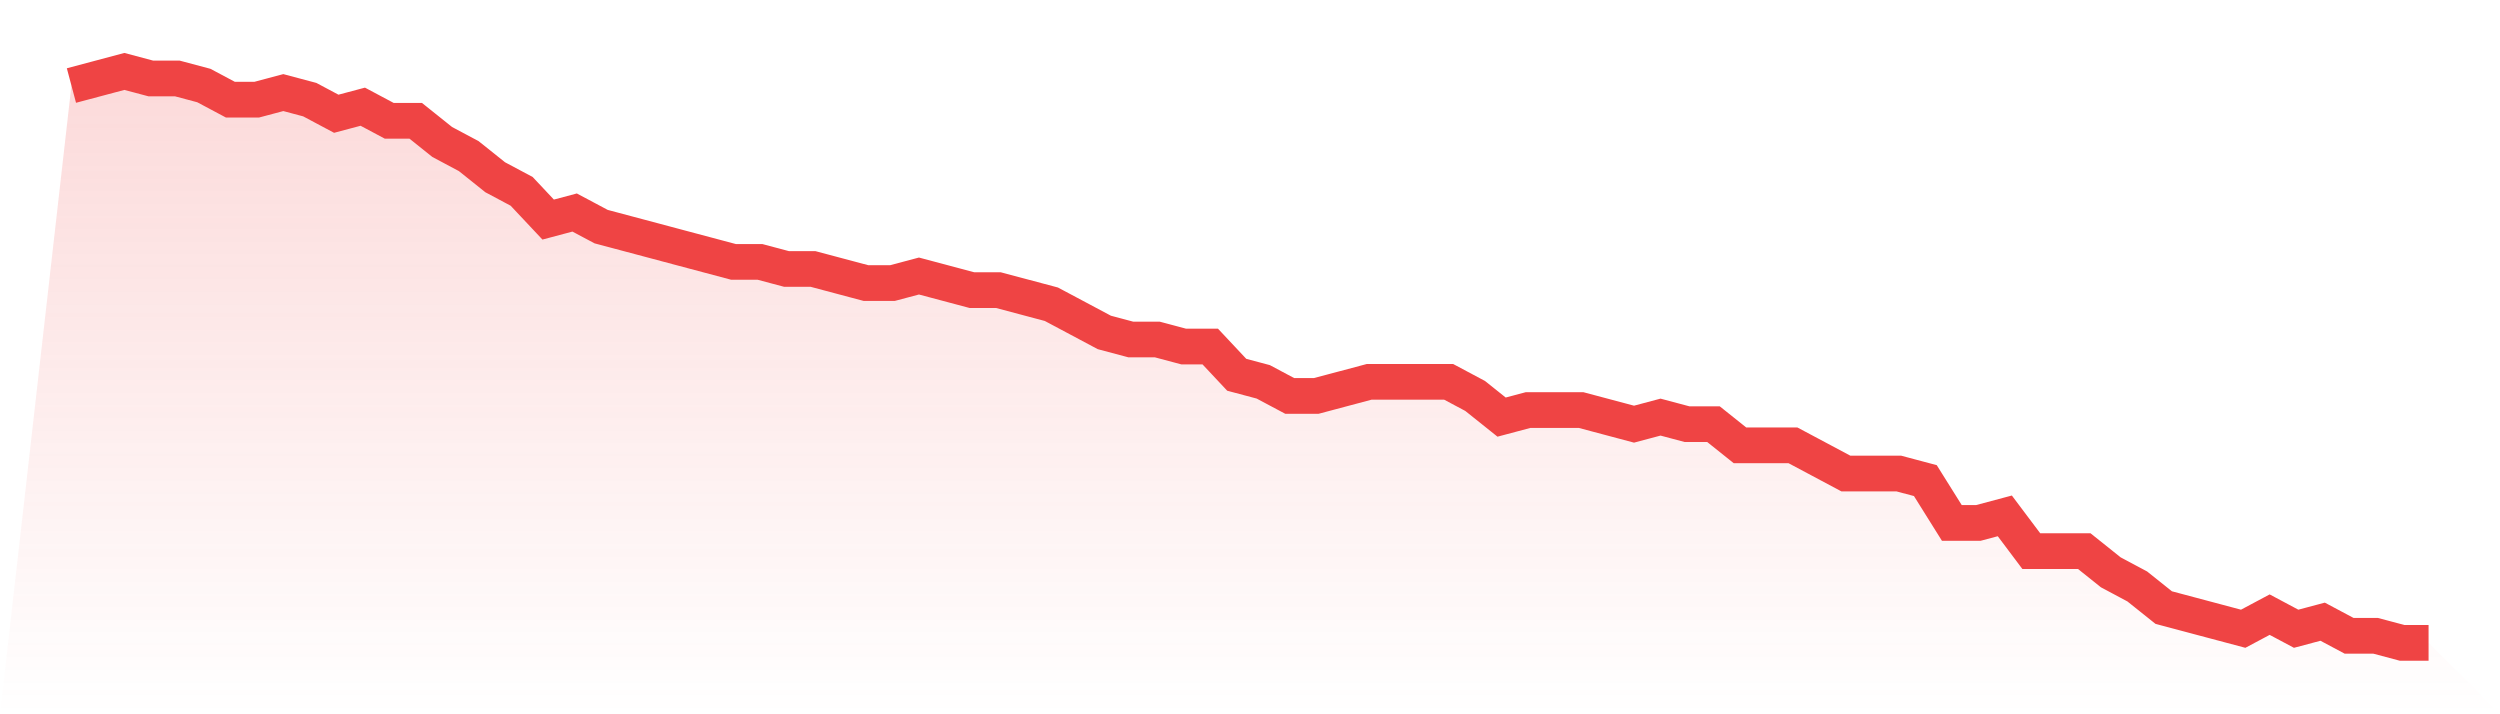 <svg viewBox="0 0 140 40" xmlns="http://www.w3.org/2000/svg">
<defs>
<linearGradient id="gradient" x1="0" x2="0" y1="0" y2="1">
<stop offset="0%" stop-color="#ef4444" stop-opacity="0.2"/>
<stop offset="100%" stop-color="#ef4444" stop-opacity="0"/>
</linearGradient>
</defs>
<path d="M4,4.79 L4,4.79 L5.483,4.395 L6.966,4 L8.449,4.395 L9.933,4.395 L11.416,4.79 L12.899,5.58 L14.382,5.58 L15.865,5.185 L17.348,5.58 L18.831,6.37 L20.315,5.975 L21.798,6.765 L23.281,6.765 L24.764,7.951 L26.247,8.741 L27.73,9.926 L29.213,10.716 L30.697,12.296 L32.18,11.901 L33.663,12.691 L35.146,13.086 L36.629,13.481 L38.112,13.877 L39.596,14.272 L41.079,14.667 L42.562,14.667 L44.045,15.062 L45.528,15.062 L47.011,15.457 L48.494,15.852 L49.978,15.852 L51.461,15.457 L52.944,15.852 L54.427,16.247 L55.91,16.247 L57.393,16.642 L58.876,17.037 L60.36,17.827 L61.843,18.617 L63.326,19.012 L64.809,19.012 L66.292,19.407 L67.775,19.407 L69.258,20.988 L70.742,21.383 L72.225,22.173 L73.708,22.173 L75.191,21.778 L76.674,21.383 L78.157,21.383 L79.64,21.383 L81.124,21.383 L82.607,22.173 L84.09,23.358 L85.573,22.963 L87.056,22.963 L88.539,22.963 L90.022,23.358 L91.506,23.753 L92.989,23.358 L94.472,23.753 L95.955,23.753 L97.438,24.938 L98.921,24.938 L100.404,24.938 L101.888,25.728 L103.371,26.519 L104.854,26.519 L106.337,26.519 L107.82,26.914 L109.303,29.284 L110.787,29.284 L112.27,28.889 L113.753,30.864 L115.236,30.864 L116.719,30.864 L118.202,32.049 L119.685,32.84 L121.169,34.025 L122.652,34.42 L124.135,34.815 L125.618,35.21 L127.101,34.42 L128.584,35.21 L130.067,34.815 L131.551,35.605 L133.034,35.605 L134.517,36 L136,36 L140,40 L0,40 z" fill="url(#gradient)"/>
<path d="M4,4.79 L4,4.79 L5.483,4.395 L6.966,4 L8.449,4.395 L9.933,4.395 L11.416,4.79 L12.899,5.58 L14.382,5.58 L15.865,5.185 L17.348,5.58 L18.831,6.37 L20.315,5.975 L21.798,6.765 L23.281,6.765 L24.764,7.951 L26.247,8.741 L27.73,9.926 L29.213,10.716 L30.697,12.296 L32.18,11.901 L33.663,12.691 L35.146,13.086 L36.629,13.481 L38.112,13.877 L39.596,14.272 L41.079,14.667 L42.562,14.667 L44.045,15.062 L45.528,15.062 L47.011,15.457 L48.494,15.852 L49.978,15.852 L51.461,15.457 L52.944,15.852 L54.427,16.247 L55.91,16.247 L57.393,16.642 L58.876,17.037 L60.36,17.827 L61.843,18.617 L63.326,19.012 L64.809,19.012 L66.292,19.407 L67.775,19.407 L69.258,20.988 L70.742,21.383 L72.225,22.173 L73.708,22.173 L75.191,21.778 L76.674,21.383 L78.157,21.383 L79.64,21.383 L81.124,21.383 L82.607,22.173 L84.09,23.358 L85.573,22.963 L87.056,22.963 L88.539,22.963 L90.022,23.358 L91.506,23.753 L92.989,23.358 L94.472,23.753 L95.955,23.753 L97.438,24.938 L98.921,24.938 L100.404,24.938 L101.888,25.728 L103.371,26.519 L104.854,26.519 L106.337,26.519 L107.82,26.914 L109.303,29.284 L110.787,29.284 L112.27,28.889 L113.753,30.864 L115.236,30.864 L116.719,30.864 L118.202,32.049 L119.685,32.84 L121.169,34.025 L122.652,34.42 L124.135,34.815 L125.618,35.21 L127.101,34.42 L128.584,35.21 L130.067,34.815 L131.551,35.605 L133.034,35.605 L134.517,36 L136,36" fill="none" stroke="#ef4444" stroke-width="2"/>
</svg>